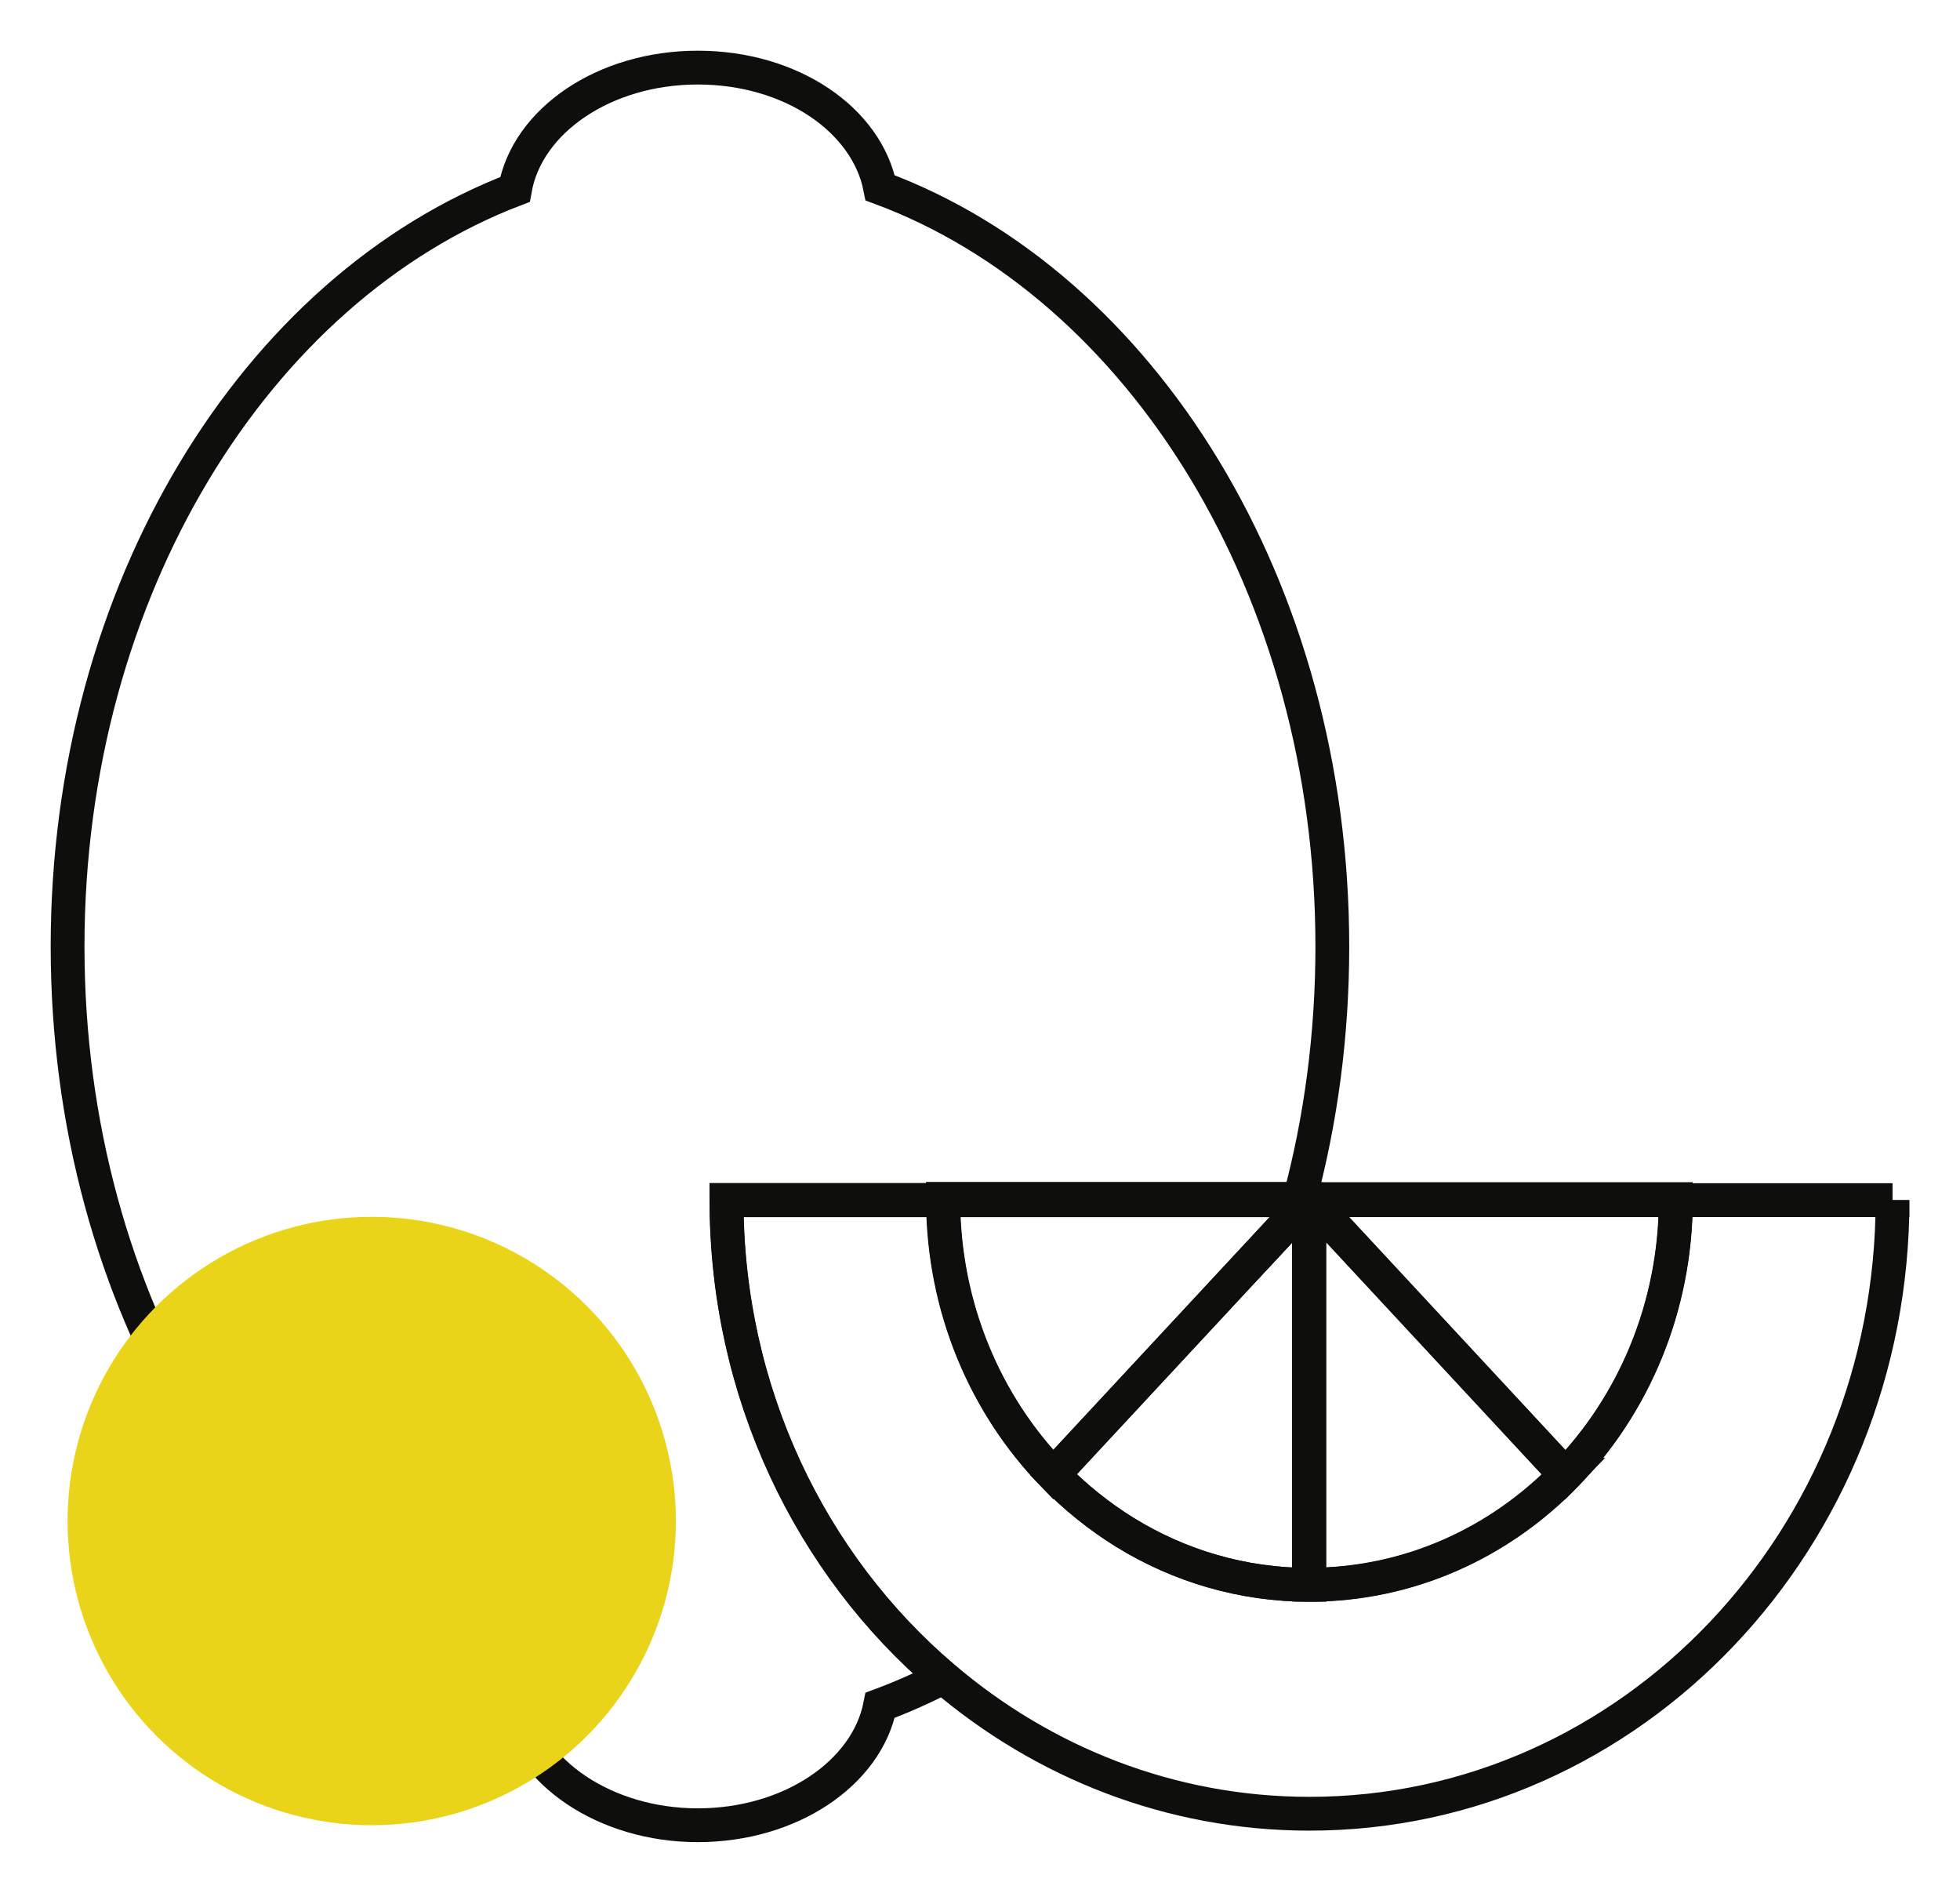 <svg xmlns="http://www.w3.org/2000/svg" width="29" height="28" viewBox="0 0 29 28" fill="none"><path d="M19.713 14.002C19.713 15.308 19.543 16.568 19.228 17.739H13.953V17.755H10.748C10.748 20.607 11.996 23.149 13.95 24.814C13.65 24.97 13.338 25.108 13.023 25.225C12.826 26.23 11.693 27 10.324 27C8.956 27 7.802 26.215 7.619 25.197C3.787 23.734 1 19.276 1 14.002C1 8.727 3.787 4.269 7.619 2.803C7.799 1.785 8.941 1 10.324 1C11.708 1 12.826 1.773 13.023 2.779C16.891 4.214 19.713 8.697 19.713 14.002Z" stroke="#0E0E0D" stroke-width="0.5" stroke-miterlimit="10"></path><path d="M19.226 17.738C19.226 17.738 19.223 17.747 19.223 17.754H13.952V17.738H19.226Z" stroke="#0E0E0D" stroke-width="0.5" stroke-miterlimit="10"></path><path d="M24.795 17.738V17.754H19.361L19.164 17.965C19.185 17.895 19.203 17.824 19.223 17.754H13.952V17.738H24.792H24.795Z" stroke="#0E0E0D" stroke-width="0.5" stroke-miterlimit="10"></path><path d="M28.002 17.75C28.002 22.764 24.14 26.83 19.375 26.83C17.321 26.83 15.434 26.072 13.954 24.809C11.999 23.144 10.751 20.602 10.751 17.75H13.957C13.96 19.341 14.584 20.783 15.587 21.816C15.905 22.144 16.261 22.429 16.647 22.669C17.447 23.162 18.38 23.444 19.375 23.444C20.85 23.444 22.189 22.825 23.166 21.819C24.17 20.786 24.794 19.348 24.797 17.753H28.002V17.75Z" stroke="#0E0E0D" stroke-width="0.5" stroke-miterlimit="10"></path><path d="M19.223 17.75C19.203 17.82 19.185 17.891 19.164 17.962L15.582 21.816C14.579 20.783 13.955 19.345 13.952 17.75H19.223Z" stroke="#0E0E0D" stroke-width="0.5" stroke-miterlimit="10"></path><path d="M19.361 17.75L19.164 17.962C19.185 17.891 19.202 17.82 19.223 17.75H19.361Z" stroke="#0E0E0D" stroke-width="0.5" stroke-miterlimit="10"></path><path d="M24.794 17.75C24.791 19.341 24.167 20.783 23.163 21.816L19.387 17.75H24.794Z" stroke="#0E0E0D" stroke-width="0.5" stroke-miterlimit="10"></path><path d="M19.374 17.753V23.444C18.38 23.444 17.447 23.162 16.646 22.669C16.261 22.432 15.904 22.144 15.586 21.816L19.168 17.962L19.366 17.75H19.377L19.374 17.753Z" stroke="#0E0E0D" stroke-width="0.5" stroke-miterlimit="10"></path><path d="M23.158 21.816C22.181 22.822 20.844 23.441 19.367 23.441V17.75H19.379L23.155 21.816H23.158Z" stroke="#0E0E0D" stroke-width="0.5" stroke-miterlimit="10"></path><path d="M19.387 17.75L19.375 17.738L19.363 17.75" stroke="#0E0E0D" stroke-width="0.5" stroke-miterlimit="10"></path><path d="M19.371 17.751V17.738" stroke="#0E0E0D" stroke-width="0.5" stroke-miterlimit="10"></path><circle cx="5.5" cy="22.5" r="4.5" fill="#E9D41A"></circle></svg>
